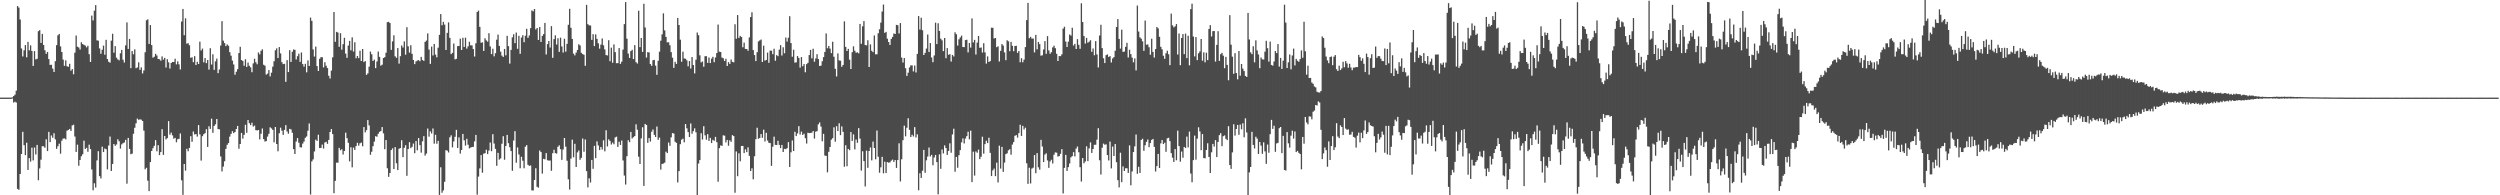 <svg xmlns="http://www.w3.org/2000/svg" width="1920" height="150"><path d="M0 74.983h1v1.000H0zM1 74.978h1v1.000H1zM2 74.981h1v1.000H2zM3 74.981h1v1.000H3zM4 74.983h1v1.000H4zM5 74.978h1v1.000H5zM6 74.980h1v1.000H6zM7 74.981h1v1.000H7zM8 74.979h1v1.000H8zM9 74.694h1v1.000H9zM10 73.804h1v5.014H10zM11 72.684h1v5.468H11zM12 69.632h1v9.132H12zM13 4.636h1v140.396H13zM14 5.828h1v139.955H14zM15 14.995h1v118.654H15zM16 37.212h1v81.085H16zM17 43.359h1v57.843H17zM18 38.676h1v72.819H18zM19 34.617h1v84.531H19zM20 44.052h1v65.583H20zM21 32.152h1v98.333H21zM22 38.640h1v82.813H22zM23 34.857h1v89.264H23zM24 39.127h1v74.299H24zM25 50.657h1v72.539H25zM26 39.220h1v74.093H26zM27 45.615h1v73.003H27zM28 45.138h1v66.178H28zM29 23.962h1v114.507H29zM30 23.136h1v106.210H30zM31 32.911h1v89.718H31zM32 26.015h1v86.242H32zM33 34.517h1v77.890H33zM34 38.588h1v74.856H34zM35 41.329h1v65.659H35zM36 39.885h1v76.112H36zM37 45.362h1v55.918H37zM38 49.832h1v59.321H38zM39 49.695h1v54.359H39zM40 52.697h1v53.121H40zM41 55.278h1v47.047H41zM42 46.983h1v60.056H42zM43 34.657h1v79.695H43zM44 27.121h1v85.206H44zM45 26.071h1v84.249H45zM46 35.620h1v82.410H46zM47 39.916h1v68.094H47zM48 45.766h1v60.692H48zM49 50.547h1v55.728H49zM50 46.350h1v60.733H50zM51 50.900h1v49.453H51zM52 51.313h1v48.485H52zM53 48.994h1v50.019H53zM54 54.259h1v46.281H54zM55 53.037h1v43.343H55zM56 57.054h1v38.732H56zM57 40.457h1v64.384H57zM58 27.300h1v89.402H58zM59 35.837h1v75.256H59zM60 36.478h1v90.792H60zM61 38.044h1v84.793H61zM62 32.441h1v87.579H62zM63 33.846h1v84.633H63zM64 34.477h1v73.560H64zM65 35.018h1v79.369H65zM66 36.406h1v77.087H66zM67 35.165h1v81.346H67zM68 41.600h1v69.516H68zM69 47.570h1v66.899H69zM70 11.973h1v118.163H70zM71 15.695h1v130.449H71zM72 8.195h1v132.528H72zM73 3.931h1v140.114H73zM74 30.964h1v92.248H74zM75 31.244h1v84.858H75zM76 37.152h1v98.119H76zM77 41.254h1v95.811H77zM78 38.205h1v74.431H78zM79 34.999h1v81.784H79zM80 42.015h1v72.050H80zM81 30.567h1v84.063H81zM82 45.367h1v84.730H82zM83 47.436h1v64.351H83zM84 48.112h1v56.720H84zM85 31.257h1v100.065H85zM86 25.901h1v100.066H86zM87 40.432h1v70.139H87zM88 35.451h1v76.508H88zM89 44.312h1v66.612H89zM90 45.615h1v61.344H90zM91 46.345h1v62.142H91zM92 40.946h1v73.195H92zM93 38.342h1v72.540H93zM94 45.842h1v64.145H94zM95 48.047h1v61.366H95zM96 34.849h1v72.581H96zM97 17.217h1v123.854H97zM98 37.585h1v68.326H98zM99 29.923h1v84.474H99zM100 52.303h1v66.148H100zM101 39.222h1v78.787H101zM102 41.677h1v61.087H102zM103 37.865h1v60.295H103zM104 52.370h1v42.327H104zM105 51.771h1v39.314H105zM106 47.852h1v44.153H106zM107 53.637h1v37.993H107zM108 51.768h1v40.141H108zM109 56.418h1v36.528H109zM110 54.099h1v46.191H110zM111 40.146h1v89.845H111zM112 15.553h1v113.330H112zM113 14.833h1v123.942H113zM114 33.757h1v113.014H114zM115 19.232h1v105.237H115zM116 34.614h1v81.354H116zM117 44.312h1v69.497H117zM118 43.574h1v68.395H118zM119 41.295h1v66.327H119zM120 42.650h1v73.577H120zM121 45.288h1v66.239H121zM122 45.541h1v73.578H122zM123 46.598h1v70.185H123zM124 43.298h1v55.942H124zM125 45.808h1v73.128H125zM126 44.440h1v60.009H126zM127 51.839h1v55.228H127zM128 45.484h1v60.590H128zM129 47.853h1v45.159H129zM130 52.642h1v50.798H130zM131 48.384h1v53.437H131zM132 47.564h1v56.400H132zM133 47.637h1v58.835H133zM134 45.112h1v60.748H134zM135 49.448h1v59.840H135zM136 47.099h1v59.833H136zM137 49.430h1v57.145H137zM138 53.360h1v49.164H138zM139 16.558h1v121.958H139zM140 6.882h1v142.794H140zM141 27.035h1v98.917H141zM142 14.089h1v116.989H142zM143 33.528h1v80.731H143zM144 33.192h1v82.988H144zM145 34.761h1v78.868H145zM146 44.414h1v60.204H146zM147 43.986h1v64.924H147zM148 47.775h1v53.248H148zM149 43.108h1v60.154H149zM150 49.944h1v52.992H150zM151 47.439h1v57.466H151zM152 49.141h1v46.898H152zM153 31.980h1v71.243H153zM154 38.741h1v84.578H154zM155 37.313h1v67.312H155zM156 47.846h1v55.206H156zM157 44.605h1v57.688H157zM158 48.484h1v50.782H158zM159 46.082h1v66.740H159zM160 53.469h1v43.515H160zM161 37.038h1v61.976H161zM162 49.553h1v41.601H162zM163 41.697h1v60.312H163zM164 53.664h1v43.051H164zM165 47.091h1v48.414H165zM166 45.020h1v46.356H166zM167 56.144h1v43.031H167zM168 53.372h1v45.931H168zM169 34.957h1v85.228H169zM170 16.295h1v115.387H170zM171 31.235h1v96.738H171zM172 33.051h1v90.794H172zM173 35.406h1v78.936H173zM174 34.084h1v77.116H174zM175 35.113h1v74.777H175zM176 40.097h1v64.789H176zM177 42.753h1v60.042H177zM178 46.537h1v54.224H178zM179 49.486h1v52.754H179zM180 57.394h1v43.972H180zM181 55.069h1v44.015H181zM182 53.146h1v43.590H182zM183 40.737h1v73.482H183zM184 35.949h1v74.625H184zM185 46.090h1v56.003H185zM186 46.833h1v59.666H186zM187 50.475h1v53.108H187zM188 45.509h1v50.336H188zM189 51.405h1v50.588H189zM190 48.017h1v44.193H190zM191 50.559h1v44.075H191zM192 51.750h1v44.327H192zM193 55.442h1v38.816H193zM194 48.681h1v48.522H194zM195 45.104h1v51.355H195zM196 47.827h1v52.099H196zM197 49.344h1v50.840H197zM198 40.296h1v59.544H198zM199 41.787h1v65.282H199zM200 39.010h1v63.682H200zM201 37.882h1v60.780H201zM202 49.721h1v57.076H202zM203 50.452h1v58.268H203zM204 57.315h1v51.070H204zM205 56.538h1v48.355H205zM206 53.802h1v48.961H206zM207 58.699h1v39.104H207zM208 55.790h1v42.834H208zM209 51.196h1v48.545H209zM210 47.058h1v62.248H210zM211 38.618h1v58.908H211zM212 37.134h1v73.460H212zM213 44.551h1v71.611H213zM214 36.143h1v66.193H214zM215 41.023h1v57.026H215zM216 47.746h1v52.628H216zM217 49.249h1v54.327H217zM218 49.021h1v50.750H218zM219 62.808h1v33.272H219zM220 46.187h1v54.759H220zM221 55.369h1v47.343H221zM222 38.520h1v60.442H222zM223 47.581h1v51.783H223zM224 39.800h1v62.140H224zM225 37.991h1v76.537H225zM226 38.277h1v80.009H226zM227 45.644h1v63.054H227zM228 43.143h1v62.886H228zM229 41.267h1v68.365H229zM230 47.515h1v65.564H230zM231 40.276h1v72.981H231zM232 49.228h1v61.045H232zM233 51.196h1v57.489H233zM234 48.982h1v56.871H234zM235 55.531h1v49.289H235zM236 46.395h1v53.989H236zM237 50.651h1v44.181H237zM238 13.508h1v135.914H238zM239 16.017h1v107.962H239zM240 37.945h1v84.494H240zM241 43.404h1v72.940H241zM242 35.781h1v71.469H242zM243 50.733h1v57.520H243zM244 54.487h1v48.988H244zM245 45.146h1v68.588H245zM246 43.915h1v69.686H246zM247 43.938h1v67.135H247zM248 51.743h1v62.319H248zM249 47.794h1v61.698H249zM250 50.481h1v58.436H250zM251 52.258h1v58.255H251zM252 58.145h1v49.348H252zM253 60.337h1v41.047H253zM254 54.232h1v44.910H254zM255 44.054h1v58.952H255zM256 9.234h1v139.152H256zM257 32.085h1v106.823H257zM258 24.483h1v100.445H258zM259 24.967h1v99.953H259zM260 35.963h1v77.591H260zM261 25.501h1v89.891H261zM262 38.153h1v76.458H262zM263 33.964h1v84.693H263zM264 29.056h1v86.915H264zM265 41.157h1v60.757H265zM266 44.371h1v61.718H266zM267 34.962h1v74.695H267zM268 31.376h1v92.595H268zM269 38.630h1v74.476H269zM270 28.648h1v99.858H270zM271 39.562h1v73.787H271zM272 32.485h1v82.684H272zM273 44.734h1v67.446H273zM274 43.012h1v66.646H274zM275 44.649h1v67.219H275zM276 38.967h1v71.098H276zM277 46.837h1v62.696H277zM278 37.654h1v74.664H278zM279 47.647h1v49.944H279zM280 46.894h1v54.806H280zM281 57.492h1v42.516H281zM282 56.357h1v35.876H282zM283 51.201h1v45.086H283zM284 39.554h1v79.331H284zM285 41.663h1v74.885H285zM286 46.784h1v65.519H286zM287 45.758h1v63.001H287zM288 52.344h1v52.248H288zM289 47.198h1v57.826H289zM290 39.564h1v63.212H290zM291 43.689h1v57.582H291zM292 50.433h1v50.214H292zM293 49.689h1v47.911H293zM294 44.546h1v57.912H294zM295 43.913h1v70.673H295zM296 40.428h1v67.129H296zM297 17.023h1v112.230H297zM298 16.742h1v119.105H298zM299 17.698h1v115.178H299zM300 38.316h1v76.915H300zM301 31.808h1v82.119H301zM302 27.078h1v102.767H302zM303 43.249h1v69.771H303zM304 44.397h1v80.987H304zM305 36.938h1v93.661H305zM306 48.841h1v65.365H306zM307 43.149h1v70.570H307zM308 34.899h1v72.846H308zM309 36.524h1v84.137H309zM310 31.800h1v81.727H310zM311 41.967h1v69.538H311zM312 20.887h1v114.131H312zM313 35.584h1v78.885H313zM314 40.417h1v68.796H314zM315 34.729h1v79.058H315zM316 41.352h1v71.401H316zM317 46.062h1v64.196H317zM318 49.238h1v68.401H318zM319 47.219h1v61.122H319zM320 46.477h1v68.986H320zM321 46.200h1v59.823H321zM322 47.076h1v64.364H322zM323 43.688h1v73.551H323zM324 46.053h1v62.492H324zM325 46.782h1v57.784H325zM326 32.145h1v87.380H326zM327 31.120h1v86.824H327zM328 25.664h1v73.068H328zM329 38.066h1v66.912H329zM330 49.044h1v51.794H330zM331 35.791h1v66.715H331zM332 42.615h1v56.071H332zM333 33.729h1v76.592H333zM334 41.948h1v61.589H334zM335 44.020h1v66.353H335zM336 36.601h1v71.571H336zM337 26.787h1v122.929H337zM338 10.810h1v117.638H338zM339 19.400h1v128.603H339zM340 16.796h1v129.410H340zM341 18.895h1v120.723H341zM342 38.358h1v76.985H342zM343 25.220h1v90.477H343zM344 17.185h1v99.888H344zM345 29.096h1v76.388H345zM346 41.552h1v62.360H346zM347 40.577h1v72.611H347zM348 33.423h1v75.237H348zM349 45.548h1v59.523H349zM350 45.146h1v54.602H350zM351 35.452h1v78.146H351zM352 35.258h1v70.249H352zM353 29.677h1v88.287H353zM354 38.368h1v76.810H354zM355 29.055h1v73.799H355zM356 36.038h1v71.717H356zM357 28.915h1v82.927H357zM358 37.328h1v69.286H358zM359 35.591h1v75.550H359zM360 32.074h1v81.921H360zM361 34.740h1v78.618H361zM362 34.881h1v77.996H362zM363 37.665h1v75.152H363zM364 43.411h1v65.205H364zM365 33.211h1v70.424H365zM366 9.170h1v140.348H366zM367 8.162h1v127.455H367zM368 20.619h1v108.702H368zM369 32.834h1v86.248H369zM370 32.519h1v100.136H370zM371 39.129h1v78.885H371zM372 29.398h1v88.282H372zM373 31.046h1v83.930H373zM374 32.014h1v86.334H374zM375 25.490h1v90.183H375zM376 35.628h1v73.821H376zM377 41.594h1v74.544H377zM378 37.429h1v65.614H378zM379 43.248h1v66.993H379zM380 40.841h1v73.503H380zM381 30.440h1v96.885H381zM382 26.579h1v90.843H382zM383 35.214h1v87.339H383zM384 39.674h1v82.011H384zM385 42.715h1v67.663H385zM386 43.731h1v60.848H386zM387 37.605h1v85.069H387zM388 42.478h1v69.595H388zM389 27.485h1v76.155H389zM390 35.448h1v74.526H390zM391 48.861h1v64.253H391zM392 38.339h1v77.672H392zM393 28.669h1v102.523H393zM394 26.310h1v81.632H394zM395 33.137h1v67.621H395zM396 24.966h1v100.017H396zM397 37.471h1v75.798H397zM398 27.495h1v91.130H398zM399 41.315h1v87.899H399zM400 28.818h1v91.590H400zM401 27.021h1v96.435H401zM402 32.432h1v96.801H402zM403 27.469h1v85.208H403zM404 22.097h1v89.375H404zM405 29.064h1v97.500H405zM406 27.258h1v100.114H406zM407 21.673h1v105.425H407zM408 8.011h1v138.236H408zM409 8.710h1v137.550H409zM410 6.912h1v131.315H410zM411 22.637h1v106.573H411zM412 21.525h1v121.952H412zM413 30.664h1v113.476H413zM414 20.795h1v94.817H414zM415 32.218h1v84.568H415zM416 27.608h1v105.722H416zM417 26.202h1v95.794H417zM418 17.592h1v104.776H418zM419 41.825h1v75.768H419zM420 33.908h1v89.198H420zM421 31.491h1v91.868H421zM422 36.502h1v86.771H422zM423 20.047h1v111.151H423zM424 44.389h1v73.253H424zM425 30.064h1v84.945H425zM426 27.141h1v90.466H426zM427 34.180h1v83.804H427zM428 29.366h1v83.366H428zM429 39.828h1v71.772H429zM430 28.933h1v85.645H430zM431 35.708h1v87.060H431zM432 40.360h1v74.453H432zM433 29.727h1v76.257H433zM434 39.696h1v72.929H434zM435 33.700h1v89.740H435zM436 19.066h1v118.648H436zM437 6.737h1v138.801H437zM438 21.347h1v100.437H438zM439 29.912h1v77.363H439zM440 41.141h1v79.639H440zM441 42.550h1v67.907H441zM442 40.398h1v87.872H442zM443 38.412h1v78.623H443zM444 34.014h1v81.518H444zM445 34.911h1v87.818H445zM446 40.538h1v80.725H446zM447 41.507h1v64.885H447zM448 42.106h1v74.407H448zM449 50.539h1v56.577H449zM450 3.728h1v127.710H450zM451 18.595h1v125.348H451zM452 19.529h1v117.432H452zM453 19.541h1v120.625H453zM454 30.628h1v92.205H454zM455 26.278h1v103.365H455zM456 35.377h1v76.671H456zM457 26.401h1v95.088H457zM458 29.868h1v78.729H458zM459 33.282h1v78.442H459zM460 37.389h1v77.882H460zM461 34.251h1v78.656H461zM462 29.519h1v85.320H462zM463 34.753h1v73.025H463zM464 37.958h1v78.276H464zM465 42.272h1v57.759H465zM466 42.581h1v69.892H466zM467 30.852h1v76.180H467zM468 46.994h1v61.249H468zM469 36.624h1v74.366H469zM470 48.252h1v61.250H470zM471 34.099h1v76.679H471zM472 40.027h1v65.503H472zM473 48.519h1v56.428H473zM474 48.488h1v64.374H474zM475 36.937h1v71.901H475zM476 49.036h1v62.272H476zM477 47.364h1v60.574H477zM478 38.090h1v85.124H478zM479 18.558h1v116.230H479zM480 1.568h1v140.163H480zM481 29.705h1v90.259H481zM482 41.141h1v66.511H482zM483 44.515h1v64.702H483zM484 39.251h1v62.094H484zM485 38.265h1v68.083H485zM486 45.376h1v60.013H486zM487 34.666h1v69.813H487zM488 47.694h1v47.800H488zM489 48.798h1v50.863H489zM490 8.219h1v112.109H490zM491 36.220h1v89.755H491zM492 29.135h1v77.174H492zM493 39.819h1v57.932H493zM494 2.888h1v139.930H494zM495 21.086h1v74.100H495zM496 44.194h1v51.815H496zM497 40.040h1v69.657H497zM498 40.282h1v65.734H498zM499 49.200h1v59.482H499zM500 50.550h1v50.638H500zM501 46.265h1v53.181H501zM502 45.996h1v57.602H502zM503 50.364h1v54.872H503zM504 57.454h1v39.739H504zM505 46.698h1v60.682H505zM506 39.682h1v65.995H506zM507 31.244h1v99.011H507zM508 26.349h1v99.557H508zM509 10.240h1v115.353H509zM510 23.368h1v101.553H510zM511 28.327h1v88.154H511zM512 32.488h1v85.059H512zM513 32.453h1v77.009H513zM514 34.783h1v77.170H514zM515 40.034h1v65.446H515zM516 44.309h1v57.898H516zM517 52.110h1v50.483H517zM518 47.452h1v61.406H518zM519 49.118h1v60.618H519zM520 13.783h1v126.337H520zM521 19.220h1v112.203H521zM522 30.453h1v80.291H522zM523 47.404h1v59.855H523zM524 39.675h1v66.804H524zM525 44.907h1v64.384H525zM526 45.093h1v50.167H526zM527 46.310h1v52.267H527zM528 50.932h1v50.493H528zM529 46.869h1v58.323H529zM530 52.655h1v42.183H530zM531 43.810h1v58.914H531zM532 49.957h1v50.758H532zM533 56.384h1v42.159H533zM534 45.858h1v55.772H534zM535 24.967h1v125.033H535zM536 27.033h1v98.552H536zM537 42.496h1v80.429H537zM538 47.915h1v54.431H538zM539 47.197h1v59.954H539zM540 51.246h1v45.684H540zM541 43.178h1v60.752H541zM542 43.157h1v64.120H542zM543 48.305h1v54.717H543zM544 44.189h1v64.045H544zM545 48.421h1v57.465H545zM546 45.009h1v64.871H546zM547 43.630h1v63.750H547zM548 47.767h1v60.415H548zM549 44.132h1v60.960H549zM550 40.742h1v68.483H550zM551 18.822h1v120.734H551zM552 39.705h1v74.091H552zM553 39.938h1v71.713H553zM554 44.208h1v67.842H554zM555 44.802h1v59.115H555zM556 46.873h1v57.339H556zM557 45.158h1v64.212H557zM558 50.696h1v56.797H558zM559 47.739h1v64.180H559zM560 49.102h1v58.693H560zM561 45.727h1v63.161H561zM562 47.511h1v56.294H562zM563 47.871h1v56.650H563zM564 18.612h1v129.398H564zM565 29.767h1v86.582H565zM566 11.581h1v123.729H566zM567 29.152h1v88.611H567zM568 27.566h1v96.270H568zM569 28.433h1v83.707H569zM570 36.290h1v75.788H570zM571 32.719h1v84.837H571zM572 37.603h1v77.062H572zM573 37.619h1v79.222H573zM574 38.952h1v74.191H574zM575 28.711h1v91.016H575zM576 13.099h1v118.224H576zM577 9.407h1v119.886H577zM578 38.470h1v99.238H578zM579 42.284h1v77.707H579zM580 46.922h1v59.991H580zM581 40.101h1v58.006H581zM582 31.808h1v74.792H582zM583 31.029h1v74.909H583zM584 30.335h1v72.626H584zM585 47.630h1v58.217H585zM586 35.054h1v64.509H586zM587 46.527h1v62.128H587zM588 46.033h1v55.979H588zM589 40.423h1v67.511H589zM590 48.210h1v61.476H590zM591 38.860h1v71.055H591zM592 38.908h1v88.472H592zM593 41.628h1v71.065H593zM594 37.413h1v67.541H594zM595 46.665h1v64.600H595zM596 42.330h1v69.084H596zM597 43.156h1v65.000H597zM598 38.099h1v73.175H598zM599 34.661h1v79.048H599zM600 42.668h1v68.619H600zM601 36.307h1v80.421H601zM602 40.889h1v73.445H602zM603 28.827h1v85.781H603zM604 31.958h1v81.813H604zM605 29.002h1v80.160H605zM606 12.431h1v115.800H606zM607 33.095h1v83.883H607zM608 43.563h1v64.331H608zM609 38.218h1v77.797H609zM610 48.099h1v53.133H610zM611 47.894h1v56.606H611zM612 43.049h1v59.391H612zM613 44.489h1v52.400H613zM614 51.901h1v51.441H614zM615 43.809h1v57.271H615zM616 50.842h1v52.812H616zM617 49.188h1v53.542H617zM618 55.500h1v50.623H618zM619 49.239h1v61.008H619zM620 48.212h1v53.715H620zM621 42.287h1v59.944H621zM622 38.315h1v63.788H622zM623 44.795h1v57.133H623zM624 37.426h1v63.199H624zM625 47.433h1v59.020H625zM626 44.923h1v56.176H626zM627 41.645h1v59.112H627zM628 45.379h1v50.126H628zM629 50.705h1v43.329H629zM630 50.368h1v46.807H630zM631 47.028h1v61.456H631zM632 43.883h1v58.917H632zM633 39.896h1v79.529H633zM634 25.653h1v94.126H634zM635 37.063h1v95.287H635zM636 35.262h1v81.308H636zM637 37.301h1v75.596H637zM638 40.823h1v66.418H638zM639 32.045h1v74.082H639zM640 43.595h1v54.195H640zM641 52.841h1v55.955H641zM642 58.727h1v38.218H642zM643 41.006h1v59.630H643zM644 46.409h1v48.278H644zM645 46.591h1v57.203H645zM646 51.283h1v45.771H646zM647 49.852h1v51.411H647zM648 16.361h1v111.709H648zM649 36.010h1v75.535H649zM650 39.192h1v88.511H650zM651 37.509h1v76.850H651zM652 45.847h1v69.511H652zM653 52.971h1v48.440H653zM654 40.097h1v68.122H654zM655 35.602h1v67.624H655zM656 38.973h1v75.762H656zM657 40.492h1v66.682H657zM658 40.206h1v69.460H658zM659 40.977h1v57.443H659zM660 18.373h1v88.097H660zM661 33.620h1v97.412H661zM662 20.238h1v95.929H662zM663 16.159h1v107.516H663zM664 34.568h1v108.658H664zM665 34.850h1v80.818H665zM666 30.914h1v97.953H666zM667 51.474h1v64.488H667zM668 34.078h1v79.161H668zM669 39.014h1v84.189H669zM670 40.025h1v68.715H670zM671 27.214h1v86.472H671zM672 41.737h1v80.636H672zM673 41.691h1v58.565H673zM674 25.532h1v94.854H674zM675 22.497h1v110.147H675zM676 17.380h1v111.124H676zM677 8.832h1v111.652H677zM678 3.500h1v129.600H678zM679 25.246h1v98.914H679zM680 24.498h1v108.402H680zM681 29.692h1v94.799H681zM682 32.257h1v92.667H682zM683 34.512h1v90.234H683zM684 29.909h1v93.495H684zM685 28.358h1v94.216H685zM686 25.680h1v98.660H686zM687 26.117h1v96.739H687zM688 19.075h1v109.905H688zM689 19.371h1v103.538H689zM690 25.707h1v84.387H690zM691 17.702h1v121.671H691zM692 44.164h1v78.150H692zM693 48.039h1v59.621H693zM694 44.596h1v51.934H694zM695 52.352h1v52.354H695zM696 58.320h1v39.765H696zM697 55.821h1v34.984H697zM698 51.799h1v47.939H698zM699 50.219h1v54.988H699zM700 50.234h1v53.250H700zM701 54.854h1v49.945H701zM702 50.339h1v47.275H702zM703 55.669h1v49.892H703zM704 41.387h1v61.759H704zM705 12.343h1v133.793H705zM706 22.732h1v110.329H706zM707 13.618h1v123.029H707zM708 23.243h1v107.902H708zM709 42.258h1v72.904H709zM710 40.580h1v92.145H710zM711 37.307h1v85.808H711zM712 26.524h1v93.707H712zM713 39.887h1v73.444H713zM714 33.094h1v87.085H714zM715 44.114h1v74.801H715zM716 47.765h1v79.156H716zM717 42.574h1v78.368H717zM718 17.422h1v101.570H718zM719 33.832h1v90.701H719zM720 17.864h1v131.370H720zM721 23.741h1v94.787H721zM722 29.713h1v99.944H722zM723 30.996h1v83.800H723zM724 39.293h1v78.591H724zM725 29.195h1v82.455H725zM726 44.693h1v68.982H726zM727 36.919h1v82.062H727zM728 42.074h1v73.835H728zM729 41.573h1v68.513H729zM730 47.255h1v70.025H730zM731 42.172h1v61.076H731zM732 43.381h1v55.468H732zM733 24.849h1v107.030H733zM734 26.292h1v94.235H734zM735 34.958h1v93.856H735zM736 30.220h1v88.973H736zM737 28.726h1v86.565H737zM738 27.330h1v82.019H738zM739 36.119h1v70.184H739zM740 36.220h1v73.973H740zM741 30.751h1v75.651H741zM742 30.519h1v74.027H742zM743 40.256h1v60.917H743zM744 32.953h1v74.065H744zM745 36.534h1v63.829H745zM746 14.153h1v125.701H746zM747 32.555h1v83.912H747zM748 30.624h1v104.241H748zM749 41.857h1v74.456H749zM750 32.697h1v84.621H750zM751 27.611h1v87.269H751zM752 36.696h1v85.510H752zM753 36.436h1v83.935H753zM754 40.364h1v64.651H754zM755 33.198h1v84.833H755zM756 40.258h1v70.434H756zM757 48.851h1v59.253H757zM758 43.322h1v66.545H758zM759 47.640h1v58.122H759zM760 46.905h1v70.513H760zM761 21.260h1v113.977H761zM762 21.344h1v109.500H762zM763 29.518h1v99.950H763zM764 29.177h1v106.113H764zM765 36.231h1v88.690H765zM766 35.590h1v104.560H766zM767 47.196h1v64.679H767zM768 39.045h1v90.454H768zM769 33.867h1v78.913H769zM770 34.998h1v97.015H770zM771 40.252h1v84.640H771zM772 46.255h1v72.143H772zM773 30.928h1v86.766H773zM774 31.755h1v83.678H774zM775 39.331h1v75.265H775zM776 32.176h1v86.652H776zM777 35.163h1v75.895H777zM778 39.314h1v69.820H778zM779 35.341h1v68.952H779zM780 35.194h1v68.562H780zM781 40.595h1v65.064H781zM782 39.143h1v63.125H782zM783 47.805h1v48.007H783zM784 44.721h1v59.655H784zM785 47.805h1v48.881H785zM786 45.766h1v53.664H786zM787 36.156h1v61.890H787zM788 15.457h1v109.923H788zM789 2.208h1v138.979H789zM790 29.367h1v99.438H790zM791 28.330h1v112.580H791zM792 29.622h1v99.845H792zM793 29.597h1v99.196H793zM794 40.217h1v78.870H794zM795 26.765h1v106.270H795zM796 37.911h1v79.672H796zM797 32.206h1v96.296H797zM798 33.888h1v96.415H798zM799 42.769h1v64.641H799zM800 42.466h1v70.084H800zM801 37.982h1v86.485H801zM802 31.606h1v87.153H802zM803 41.340h1v76.416H803zM804 27.764h1v95.415H804zM805 38.688h1v90.223H805zM806 41.288h1v82.741H806zM807 40.082h1v82.594H807zM808 36.418h1v89.115H808zM809 35.096h1v83.722H809zM810 36.995h1v80.054H810zM811 41.329h1v75.937H811zM812 46.840h1v73.437H812zM813 43.056h1v76.802H813zM814 43.128h1v75.001H814zM815 41.729h1v72.810H815zM816 21.958h1v126.606H816zM817 20.518h1v108.401H817zM818 31.890h1v87.065H818zM819 36.111h1v95.188H819zM820 31.999h1v96.365H820zM821 26.526h1v99.038H821zM822 27.351h1v93.466H822zM823 21.309h1v98.616H823zM824 34.963h1v81.923H824zM825 33.667h1v86.502H825zM826 37.611h1v76.519H826zM827 30.060h1v82.464H827zM828 34.408h1v82.539H828zM829 37.484h1v90.928H829zM830 2.528h1v136.891H830zM831 16.881h1v104.504H831zM832 27.701h1v97.745H832zM833 33.500h1v90.502H833zM834 29.071h1v83.298H834zM835 32.770h1v90.987H835zM836 31.988h1v82.002H836zM837 30.856h1v78.500H837zM838 39.765h1v77.669H838zM839 37.207h1v77.226H839zM840 42.462h1v68.737H840zM841 31.557h1v79.580H841zM842 41.822h1v65.432H842zM843 51.807h1v46.631H843zM844 27.311h1v95.771H844zM845 18.987h1v115.055H845zM846 36.949h1v76.521H846zM847 44.730h1v65.571H847zM848 48.455h1v62.714H848zM849 42.364h1v68.472H849zM850 41.767h1v77.305H850zM851 43.722h1v79.493H851zM852 43.096h1v65.634H852zM853 47.955h1v81.376H853zM854 44.915h1v67.672H854zM855 43.897h1v75.929H855zM856 38.974h1v71.649H856zM857 20.730h1v103.861H857zM858 14.643h1v123.770H858zM859 29.915h1v113.995H859zM860 37.338h1v79.972H860zM861 22.764h1v117.145H861zM862 39.853h1v87.929H862zM863 39.571h1v91.774H863zM864 35.950h1v93.301H864zM865 32.853h1v96.377H865zM866 44.111h1v88.691H866zM867 38.176h1v73.483H867zM868 41.552h1v100.784H868zM869 44.233h1v87.428H869zM870 47.869h1v68.933H870zM871 44.837h1v67.620H871zM872 54.051h1v49.297H872zM873 4.234h1v129.236H873zM874 24.198h1v103.886H874zM875 28.683h1v104.155H875zM876 29.764h1v77.725H876zM877 31.734h1v74.811H877zM878 39.048h1v76.780H878zM879 15.782h1v95.776H879zM880 34.375h1v74.589H880zM881 34.074h1v73.065H881zM882 36.310h1v76.763H882zM883 42.014h1v67.859H883zM884 29.761h1v77.721H884zM885 39.824h1v66.881H885zM886 44.161h1v68.641H886zM887 37.678h1v94.068H887zM888 20.722h1v106.858H888zM889 21.834h1v96.376H889zM890 28.255h1v100.767H890zM891 35.919h1v74.215H891zM892 37.874h1v69.622H892zM893 42.790h1v67.832H893zM894 45.146h1v64.402H894zM895 40.919h1v75.663H895zM896 38.942h1v67.304H896zM897 41.693h1v64.158H897zM898 50.027h1v58.361H898zM899 10.467h1v107.139H899zM900 19.442h1v101.639H900zM901 20.966h1v103.388H901zM902 20.244h1v94.243H902zM903 18.497h1v104.577H903zM904 41.883h1v58.456H904zM905 25.717h1v86.448H905zM906 50.082h1v74.081H906zM907 29.125h1v87.241H907zM908 26.164h1v94.968H908zM909 41.574h1v71.254H909zM910 25.792h1v87.900H910zM911 44.661h1v60.247H911zM912 27.464h1v85.736H912zM913 50.182h1v50.869H913zM914 7.023h1v126.271H914zM915 2.841h1v137.144H915zM916 28.079h1v94.900H916zM917 43.294h1v60.845H917zM918 28.450h1v94.172H918zM919 46.169h1v60.326H919zM920 40.976h1v56.819H920zM921 39.450h1v61.474H921zM922 29.972h1v85.362H922zM923 46.589h1v56.366H923zM924 40.177h1v81.207H924zM925 47.867h1v73.710H925zM926 40.444h1v74.762H926zM927 46.205h1v63.805H927zM928 22.244h1v98.342H928zM929 19.228h1v113.642H929zM930 28.002h1v88.990H930zM931 23.938h1v86.610H931zM932 23.818h1v88.753H932zM933 47.310h1v60.314H933zM934 34.463h1v86.176H934zM935 23.943h1v85.080H935zM936 46.763h1v57.013H936zM937 41.604h1v60.707H937zM938 40.609h1v71.666H938zM939 42.736h1v61.852H939zM940 52.359h1v51.646H940zM941 43.696h1v62.913H941zM942 49.816h1v57.784H942zM943 61.662h1v35.265H943zM944 11.617h1v115.152H944zM945 34.312h1v95.390H945zM946 43.497h1v73.555H946zM947 56.671h1v38.777H947zM948 40.842h1v63.281H948zM949 56.058h1v43.027H949zM950 60.904h1v35.040H950zM951 39.174h1v64.365H951zM952 58.094h1v37.528H952zM953 49.159h1v50.177H953zM954 52.705h1v41.947H954zM955 54.586h1v50.849H955zM956 58.331h1v32.537H956zM957 59.061h1v42.664H957zM958 9.918h1v140.080H958zM959 30.284h1v102.129H959zM960 40.202h1v88.069H960zM961 41.596h1v59.687H961zM962 35.529h1v75.774H962zM963 47.858h1v66.188H963zM964 30.990h1v74.001H964zM965 38.717h1v67.706H965zM966 41.814h1v76.466H966zM967 52.390h1v56.625H967zM968 44.182h1v67.630H968zM969 45.559h1v72.538H969zM970 45.746h1v63.540H970zM971 39.678h1v76.621H971zM972 31.323h1v94.541H972zM973 37.025h1v73.961H973zM974 47.305h1v70.014H974zM975 31.928h1v71.160H975zM976 49.891h1v42.176H976zM977 50.413h1v48.573H977zM978 47.188h1v49.377H978zM979 39.195h1v77.387H979zM980 40.830h1v69.367H980zM981 33.858h1v75.801H981zM982 51.125h1v47.319H982zM983 44.475h1v53.059H983zM984 52.931h1v64.690H984zM985 46.606h1v57.733H985zM986 3.562h1v127.020H986zM987 17.373h1v113.603H987zM988 52.230h1v49.176H988zM989 47.882h1v62.181H989zM990 41.850h1v71.523H990zM991 53.269h1v50.900H991zM992 42.607h1v57.764H992zM993 37.351h1v69.120H993zM994 50.234h1v50.718H994zM995 45.223h1v71.574H995zM996 46.681h1v69.166H996zM997 47.471h1v69.881H997zM998 45.349h1v72.922H998zM999 38.697h1v91.348H999zM1000 44.353h1v60.828H1000zM1001 16.712h1v93.631H1001zM1002 39.374h1v50.456H1002zM1003 57.271h1v36.760H1003zM1004 50.421h1v45.066H1004zM1005 59.929h1v29.469H1005zM1006 59.869h1v29.664H1006zM1007 63.369h1v28.270H1007zM1008 64.355h1v21.445H1008zM1009 66.416h1v18.493H1009zM1010 67.109h1v13.515H1010zM1011 70.431h1v10.620H1011zM1012 70.966h1v6.895H1012zM1013 71.065h1v7.645H1013zM1014 69.885h1v29.819H1014zM1015 27.994h1v94.235H1015zM1016 29.177h1v88.646H1016zM1017 36.652h1v76.626H1017zM1018 43.423h1v71.943H1018zM1019 46.361h1v81.709H1019zM1020 48.550h1v60.028H1020zM1021 43.843h1v79.057H1021zM1022 43.362h1v68.809H1022zM1023 50.068h1v54.519H1023zM1024 43.542h1v71.710H1024zM1025 42.281h1v70.823H1025zM1026 53.171h1v41.454H1026zM1027 54.543h1v50.317H1027zM1028 50.441h1v55.662H1028zM1029 53.808h1v42.448H1029zM1030 52.510h1v45.041H1030zM1031 47.448h1v56.299H1031zM1032 51.653h1v39.041H1032zM1033 46.914h1v51.836H1033zM1034 48.677h1v51.084H1034zM1035 52.011h1v47.315H1035zM1036 48.981h1v54.512H1036zM1037 51.823h1v51.518H1037zM1038 53.922h1v47.313H1038zM1039 51.961h1v53.154H1039zM1040 51.860h1v53.854H1040zM1041 51.456h1v61.927H1041zM1042 51.541h1v52.634H1042zM1043 42.149h1v59.693H1043zM1044 43.920h1v65.419H1044zM1045 46.677h1v55.275H1045zM1046 44.854h1v61.216H1046zM1047 48.983h1v51.165H1047zM1048 55.349h1v37.163H1048zM1049 41.172h1v61.654H1049zM1050 43.838h1v57.565H1050zM1051 57.359h1v36.668H1051zM1052 44.697h1v51.508H1052zM1053 41.605h1v55.183H1053zM1054 52.233h1v44.987H1054zM1055 51.908h1v52.766H1055zM1056 35.730h1v81.246H1056zM1057 44.404h1v65.336H1057zM1058 43.083h1v59.721H1058zM1059 43.143h1v63.998H1059zM1060 45.080h1v60.458H1060zM1061 46.780h1v54.238H1061zM1062 46.988h1v56.465H1062zM1063 37.204h1v80.092H1063zM1064 49.984h1v46.668H1064zM1065 37.557h1v81.018H1065zM1066 48.628h1v48.033H1066zM1067 32.637h1v86.491H1067zM1068 56.194h1v56.549H1068zM1069 42.457h1v61.515H1069zM1070 58.356h1v38.443H1070zM1071 52.560h1v39.358H1071zM1072 54.241h1v38.970H1072zM1073 56.719h1v33.044H1073zM1074 47.753h1v53.713H1074zM1075 50.984h1v53.051H1075zM1076 44.783h1v62.520H1076zM1077 55.215h1v46.854H1077zM1078 52.143h1v50.088H1078zM1079 55.552h1v41.478H1079zM1080 58.670h1v37.576H1080zM1081 57.887h1v34.061H1081zM1082 67.219h1v25.114H1082zM1083 40.305h1v57.106H1083zM1084 32.447h1v101.704H1084zM1085 23.017h1v103.173H1085zM1086 47.791h1v59.763H1086zM1087 39.308h1v79.270H1087zM1088 36.385h1v65.499H1088zM1089 44.376h1v62.031H1089zM1090 42.164h1v64.187H1090zM1091 42.957h1v61.178H1091zM1092 48.263h1v61.950H1092zM1093 40.764h1v61.212H1093zM1094 46.915h1v54.233H1094zM1095 48.948h1v47.376H1095zM1096 43.076h1v67.286H1096zM1097 49.582h1v51.750H1097zM1098 47.308h1v48.804H1098zM1099 45.037h1v67.017H1099zM1100 50.024h1v42.735H1100zM1101 54.009h1v51.402H1101zM1102 41.874h1v74.389H1102zM1103 41.865h1v63.594H1103zM1104 41.838h1v61.016H1104zM1105 56.458h1v45.669H1105zM1106 48.624h1v58.578H1106zM1107 49.702h1v58.902H1107zM1108 48.068h1v48.005H1108zM1109 51.809h1v53.345H1109zM1110 48.031h1v59.784H1110zM1111 9.841h1v110.733H1111zM1112 2.425h1v141.070H1112zM1113 6.199h1v143.667H1113zM1114 5.654h1v128.781H1114zM1115 29.311h1v101.133H1115zM1116 16.672h1v115.800H1116zM1117 27.509h1v96.782H1117zM1118 51.077h1v50.009H1118zM1119 17.611h1v98.275H1119zM1120 52.126h1v58.859H1120zM1121 50.537h1v58.777H1121zM1122 48.840h1v51.086H1122zM1123 31.887h1v88.278H1123zM1124 37.871h1v61.369H1124zM1125 32.793h1v76.968H1125zM1126 38.460h1v75.367H1126zM1127 21.353h1v112.822H1127zM1128 29.472h1v88.406H1128zM1129 27.271h1v110.137H1129zM1130 17.965h1v104.785H1130zM1131 23.134h1v104.008H1131zM1132 19.722h1v107.422H1132zM1133 26.789h1v97.607H1133zM1134 25.834h1v97.241H1134zM1135 35.172h1v84.729H1135zM1136 36.260h1v80.151H1136zM1137 35.268h1v84.831H1137zM1138 38.709h1v82.114H1138zM1139 38.727h1v77.042H1139zM1140 31.645h1v97.954H1140zM1141 13.017h1v122.260H1141zM1142 20.522h1v108.752H1142zM1143 18.317h1v113.622H1143zM1144 20.218h1v99.774H1144zM1145 19.186h1v107.155H1145zM1146 12.412h1v109.536H1146zM1147 15.372h1v102.132H1147zM1148 9.125h1v105.383H1148zM1149 21.948h1v90.265H1149zM1150 21.210h1v84.870H1150zM1151 41.238h1v69.333H1151zM1152 38.996h1v76.987H1152zM1153 41.839h1v78.782H1153zM1154 36.611h1v98.114H1154zM1155 34.841h1v100.657H1155zM1156 39.113h1v86.289H1156zM1157 36.637h1v108.675H1157zM1158 33.007h1v105.111H1158zM1159 32.444h1v97.422H1159zM1160 48.300h1v58.735H1160zM1161 52.925h1v47.985H1161zM1162 52.669h1v54.232H1162zM1163 50.434h1v52.755H1163zM1164 53.018h1v53.650H1164zM1165 52.089h1v49.160H1165zM1166 47.476h1v58.324H1166zM1167 39.203h1v76.305H1167zM1168 40.756h1v71.155H1168zM1169 40.690h1v69.326H1169zM1170 30.439h1v112.490H1170zM1171 36.709h1v71.651H1171zM1172 47.622h1v55.364H1172zM1173 48.930h1v67.155H1173zM1174 53.099h1v61.870H1174zM1175 39.816h1v66.413H1175zM1176 58.109h1v53.337H1176zM1177 42.471h1v60.606H1177zM1178 44.609h1v56.450H1178zM1179 52.387h1v54.858H1179zM1180 34.779h1v61.513H1180zM1181 47.191h1v63.270H1181zM1182 41.602h1v58.694H1182zM1183 20.235h1v103.517H1183zM1184 27.593h1v104.932H1184zM1185 36.824h1v83.543H1185zM1186 24.917h1v115.370H1186zM1187 26.984h1v100.328H1187zM1188 25.287h1v103.429H1188zM1189 30.593h1v90.033H1189zM1190 39.497h1v84.225H1190zM1191 41.225h1v69.802H1191zM1192 45.754h1v57.232H1192zM1193 51.258h1v44.954H1193zM1194 52.380h1v50.808H1194zM1195 45.793h1v53.848H1195zM1196 35.815h1v78.812H1196zM1197 33.665h1v83.303H1197zM1198 14.613h1v111.950H1198zM1199 31.402h1v84.577H1199zM1200 36.760h1v71.078H1200zM1201 37.909h1v76.505H1201zM1202 44.500h1v60.284H1202zM1203 35.474h1v58.513H1203zM1204 42.840h1v63.688H1204zM1205 50.478h1v47.611H1205zM1206 44.909h1v59.807H1206zM1207 44.255h1v54.648H1207zM1208 44.527h1v65.168H1208zM1209 45.141h1v61.535H1209zM1210 47.297h1v65.842H1210zM1211 1.690h1v147.043H1211zM1212 34.607h1v108.886H1212zM1213 40.689h1v83.045H1213zM1214 30.244h1v76.359H1214zM1215 19.968h1v90.202H1215zM1216 20.566h1v95.844H1216zM1217 22.339h1v95.789H1217zM1218 25.994h1v94.163H1218zM1219 29.610h1v92.319H1219zM1220 38.631h1v84.843H1220zM1221 31.445h1v89.247H1221zM1222 30.274h1v70.317H1222zM1223 28.602h1v85.581H1223zM1224 23.659h1v94.130H1224zM1225 25.510h1v101.409H1225zM1226 15.728h1v120.443H1226zM1227 44.925h1v74.413H1227zM1228 48.597h1v52.228H1228zM1229 60.033h1v31.267H1229zM1230 63.200h1v30.536H1230zM1231 64.631h1v22.965H1231zM1232 61.918h1v28.699H1232zM1233 55.744h1v32.779H1233zM1234 60.770h1v27.647H1234zM1235 49.341h1v39.138H1235zM1236 57.798h1v31.910H1236zM1237 56.568h1v32.504H1237zM1238 38.753h1v72.771H1238zM1239 35.523h1v70.683H1239zM1240 22.188h1v103.954H1240zM1241 16.246h1v124.395H1241zM1242 13.409h1v127.913H1242zM1243 15.053h1v125.654H1243zM1244 20.857h1v116.473H1244zM1245 16.503h1v112.384H1245zM1246 17.185h1v108.586H1246zM1247 20.377h1v100.742H1247zM1248 27.721h1v84.861H1248zM1249 32.478h1v82.222H1249zM1250 34.416h1v84.834H1250zM1251 26.849h1v98.227H1251zM1252 29.942h1v101.732H1252zM1253 24.003h1v110.869H1253zM1254 13.894h1v125.408H1254zM1255 38.481h1v82.383H1255zM1256 48.383h1v58.790H1256zM1257 51.110h1v46.550H1257zM1258 40.589h1v58.916H1258zM1259 49.859h1v46.106H1259zM1260 43.617h1v48.555H1260zM1261 52.947h1v39.682H1261zM1262 48.071h1v47.049H1262zM1263 54.879h1v35.607H1263zM1264 46.297h1v51.009H1264zM1265 42.193h1v70.167H1265zM1266 0.553h1v112.126H1266zM1267 30.439h1v119.560H1267zM1268 29.587h1v94.376H1268zM1269 23.815h1v86.456H1269zM1270 41.466h1v69.586H1270zM1271 34.495h1v85.123H1271zM1272 46.170h1v62.867H1272zM1273 37.108h1v64.847H1273zM1274 45.380h1v62.591H1274zM1275 37.855h1v62.544H1275zM1276 42.997h1v70.397H1276zM1277 30.739h1v77.645H1277zM1278 38.625h1v72.751H1278zM1279 32.903h1v77.989H1279zM1280 36.375h1v72.470H1280zM1281 22.994h1v82.213H1281zM1282 18.040h1v128.858H1282zM1283 39.163h1v88.205H1283zM1284 3.757h1v134.769H1284zM1285 14.225h1v121.173H1285zM1286 15.188h1v101.775H1286zM1287 33.427h1v97.326H1287zM1288 36.303h1v85.874H1288zM1289 33.864h1v80.420H1289zM1290 23.073h1v101.003H1290zM1291 40.798h1v78.022H1291zM1292 19.212h1v109.097H1292zM1293 28.139h1v81.598H1293zM1294 40.587h1v74.277H1294zM1295 37.836h1v67.460H1295zM1296 33.535h1v86.964H1296zM1297 31.394h1v86.231H1297zM1298 25.283h1v109.698H1298zM1299 28.118h1v90.618H1299zM1300 23.333h1v90.851H1300zM1301 30.006h1v81.943H1301zM1302 40.046h1v78.385H1302zM1303 35.212h1v87.603H1303zM1304 27.964h1v79.780H1304zM1305 48.765h1v57.058H1305zM1306 35.755h1v76.007H1306zM1307 48.222h1v52.951H1307zM1308 48.681h1v64.217H1308zM1309 47.485h1v61.837H1309zM1310 36.201h1v72.561H1310zM1311 1.507h1v139.259H1311zM1312 1.667h1v146.310H1312zM1313 10.565h1v119.206H1313zM1314 17.790h1v106.756H1314zM1315 27.771h1v86.704H1315zM1316 31.080h1v82.142H1316zM1317 36.553h1v70.473H1317zM1318 31.608h1v93.889H1318zM1319 35.996h1v93.963H1319zM1320 29.701h1v92.762H1320zM1321 30.242h1v104.469H1321zM1322 37.908h1v93.665H1322zM1323 24.322h1v105.025H1323zM1324 15.646h1v118.383H1324zM1325 34.210h1v79.863H1325zM1326 32.289h1v87.572H1326zM1327 36.154h1v100.405H1327zM1328 14.250h1v133.543H1328zM1329 26.332h1v99.479H1329zM1330 29.467h1v111.238H1330zM1331 18.865h1v120.885H1331zM1332 32.661h1v83.566H1332zM1333 30.728h1v94.283H1333zM1334 31.568h1v86.859H1334zM1335 32.325h1v78.733H1335zM1336 21.352h1v87.437H1336zM1337 38.665h1v101.625H1337zM1338 8.471h1v111.765H1338zM1339 24.297h1v108.473H1339zM1340 21.199h1v113.590H1340zM1341 37.376h1v64.861H1341zM1342 28.376h1v93.420H1342zM1343 42.945h1v63.770H1343zM1344 52.062h1v55.816H1344zM1345 41.934h1v70.182H1345zM1346 42.340h1v55.053H1346zM1347 33.471h1v77.938H1347zM1348 45.963h1v52.130H1348zM1349 38.963h1v71.973H1349zM1350 41.079h1v67.158H1350zM1351 34.978h1v78.650H1351zM1352 19.084h1v94.573H1352zM1353 27.511h1v99.087H1353zM1354 16.067h1v111.146H1354zM1355 18.611h1v93.481H1355zM1356 21.057h1v100.814H1356zM1357 31.930h1v78.509H1357zM1358 24.818h1v85.513H1358zM1359 34.883h1v83.497H1359zM1360 37.554h1v69.297H1360zM1361 33.146h1v85.178H1361zM1362 38.620h1v70.509H1362zM1363 34.402h1v80.842H1363zM1364 40.354h1v74.699H1364zM1365 10.854h1v116.583H1365zM1366 6.733h1v139.859H1366zM1367 14.012h1v128.946H1367zM1368 13.494h1v125.888H1368zM1369 20.502h1v114.512H1369zM1370 27.808h1v105.936H1370zM1371 24.024h1v96.530H1371zM1372 33.637h1v91.068H1372zM1373 41.631h1v78.694H1373zM1374 42.433h1v85.636H1374zM1375 29.176h1v85.225H1375zM1376 24.574h1v85.034H1376zM1377 31.706h1v78.236H1377zM1378 22.055h1v92.504H1378zM1379 33.921h1v79.336H1379zM1380 27.652h1v80.654H1380zM1381 38.179h1v65.515H1381zM1382 55.961h1v33.892H1382zM1383 54.941h1v34.994H1383zM1384 64.684h1v22.424H1384zM1385 62.311h1v18.907H1385zM1386 66.423h1v21.177H1386zM1387 67.783h1v11.288H1387zM1388 69.921h1v11.788H1388zM1389 71.690h1v7.719H1389zM1390 69.598h1v9.694H1390zM1391 69.719h1v11.128H1391zM1392 69.543h1v11.437H1392zM1393 66.751h1v17.422H1393zM1394 66.689h1v16.102H1394zM1395 64.003h1v23.639H1395zM1396 62.577h1v23.749H1396zM1397 59.721h1v34.768H1397zM1398 57.486h1v33.092H1398zM1399 58.991h1v34.071H1399zM1400 57.777h1v36.347H1400zM1401 54.298h1v40.746H1401zM1402 55.576h1v38.296H1402zM1403 52.073h1v44.527H1403zM1404 52.191h1v44.277H1404zM1405 50.810h1v48.042H1405zM1406 49.485h1v52.491H1406zM1407 47.000h1v53.736H1407zM1408 45.915h1v56.092H1408zM1409 45.752h1v57.208H1409zM1410 47.901h1v55.695H1410zM1411 44.186h1v64.474H1411zM1412 45.395h1v59.002H1412zM1413 45.892h1v63.951H1413zM1414 42.194h1v66.836H1414zM1415 39.364h1v71.651H1415zM1416 39.989h1v74.155H1416zM1417 40.317h1v67.291H1417zM1418 42.870h1v68.835H1418zM1419 34.415h1v76.500H1419zM1420 38.982h1v72.086H1420zM1421 36.848h1v73.063H1421zM1422 38.133h1v70.178H1422zM1423 42.759h1v67.098H1423zM1424 37.757h1v71.237H1424zM1425 42.747h1v65.027H1425zM1426 43.366h1v63.125H1426zM1427 38.083h1v66.677H1427zM1428 47.985h1v51.381H1428zM1429 44.584h1v62.077H1429zM1430 52.121h1v47.186H1430zM1431 46.165h1v62.220H1431zM1432 42.466h1v57.441H1432zM1433 52.506h1v42.000H1433zM1434 46.855h1v54.625H1434zM1435 49.916h1v48.964H1435zM1436 46.587h1v59.414H1436zM1437 47.899h1v57.981H1437zM1438 52.596h1v50.188H1438zM1439 47.813h1v59.904H1439zM1440 53.471h1v50.658H1440zM1441 47.082h1v59.878H1441zM1442 49.575h1v54.166H1442zM1443 45.374h1v59.211H1443zM1444 40.187h1v65.829H1444zM1445 38.350h1v65.170H1445zM1446 36.405h1v70.263H1446zM1447 37.808h1v61.838H1447zM1448 33.264h1v72.576H1448zM1449 33.283h1v67.176H1449zM1450 36.229h1v79.297H1450zM1451 30.081h1v70.311H1451zM1452 29.236h1v79.309H1452zM1453 31.244h1v69.766H1453zM1454 32.483h1v80.995H1454zM1455 43.485h1v57.591H1455zM1456 39.604h1v74.929H1456zM1457 36.511h1v74.824H1457zM1458 37.737h1v73.820H1458zM1459 32.365h1v84.386H1459zM1460 41.639h1v69.472H1460zM1461 41.633h1v74.629H1461zM1462 30.346h1v87.143H1462zM1463 42.623h1v67.453H1463zM1464 43.825h1v75.894H1464zM1465 33.997h1v79.601H1465zM1466 36.625h1v78.222H1466zM1467 32.823h1v76.368H1467zM1468 29.427h1v78.950H1468zM1469 45.680h1v62.630H1469zM1470 32.789h1v71.857H1470zM1471 42.549h1v68.812H1471zM1472 46.398h1v52.501H1472zM1473 41.766h1v59.601H1473zM1474 40.074h1v67.998H1474zM1475 43.570h1v71.086H1475zM1476 27.209h1v90.356H1476zM1477 19.649h1v121.056H1477zM1478 0.000h1v143.710H1478zM1479 16.013h1v115.237H1479zM1480 14.274h1v104.050H1480zM1481 31.233h1v91.631H1481zM1482 25.022h1v108.899H1482zM1483 26.282h1v107.669H1483zM1484 20.536h1v104.059H1484zM1485 21.322h1v107.914H1485zM1486 14.940h1v107.786H1486zM1487 17.515h1v109.733H1487zM1488 17.729h1v96.343H1488zM1489 7.161h1v121.410H1489zM1490 11.359h1v102.399H1490zM1491 17.039h1v95.258H1491zM1492 15.630h1v96.620H1492zM1493 14.588h1v95.112H1493zM1494 18.560h1v97.738H1494zM1495 16.750h1v106.236H1495zM1496 23.018h1v94.945H1496zM1497 34.230h1v79.917H1497zM1498 35.689h1v65.947H1498zM1499 38.250h1v68.085H1499zM1500 41.949h1v65.486H1500zM1501 38.290h1v73.801H1501zM1502 40.976h1v72.312H1502zM1503 46.761h1v59.975H1503zM1504 36.783h1v84.056H1504zM1505 39.634h1v73.570H1505zM1506 27.617h1v89.101H1506zM1507 37.739h1v79.037H1507zM1508 33.838h1v79.953H1508zM1509 23.952h1v89.253H1509zM1510 38.137h1v70.377H1510zM1511 28.110h1v84.814H1511zM1512 38.311h1v66.704H1512zM1513 29.990h1v83.107H1513zM1514 36.400h1v68.484H1514zM1515 32.332h1v79.894H1515zM1516 39.286h1v68.275H1516zM1517 45.827h1v65.819H1517zM1518 38.249h1v81.626H1518zM1519 38.701h1v72.336H1519zM1520 40.469h1v76.227H1520zM1521 37.660h1v77.743H1521zM1522 41.182h1v73.860H1522zM1523 31.413h1v84.819H1523zM1524 36.261h1v71.742H1524zM1525 30.305h1v85.171H1525zM1526 41.433h1v65.347H1526zM1527 34.337h1v81.952H1527zM1528 38.079h1v74.494H1528zM1529 30.564h1v81.143H1529zM1530 38.906h1v76.153H1530zM1531 40.091h1v74.480H1531zM1532 37.288h1v76.677H1532zM1533 40.794h1v72.486H1533zM1534 34.350h1v76.407H1534zM1535 36.643h1v77.417H1535zM1536 39.840h1v69.376H1536zM1537 36.847h1v77.211H1537zM1538 44.592h1v66.574H1538zM1539 36.685h1v79.903H1539zM1540 44.095h1v70.222H1540zM1541 36.862h1v78.584H1541zM1542 41.818h1v70.370H1542zM1543 41.554h1v69.479H1543zM1544 39.637h1v71.589H1544zM1545 40.352h1v71.126H1545zM1546 35.296h1v74.971H1546zM1547 41.385h1v68.357H1547zM1548 39.412h1v70.410H1548zM1549 38.971h1v67.868H1549zM1550 44.246h1v60.742H1550zM1551 36.957h1v74.850H1551zM1552 39.934h1v68.128H1552zM1553 37.413h1v71.051H1553zM1554 38.791h1v67.546H1554zM1555 39.151h1v69.585H1555zM1556 42.290h1v66.328H1556zM1557 43.904h1v63.034H1557zM1558 42.864h1v62.383H1558zM1559 43.750h1v57.328H1559zM1560 42.757h1v63.949H1560zM1561 43.920h1v59.075H1561zM1562 41.196h1v67.346H1562zM1563 43.789h1v59.502H1563zM1564 41.635h1v58.562H1564zM1565 51.150h1v54.051H1565zM1566 46.230h1v53.813H1566zM1567 47.590h1v54.832H1567zM1568 50.451h1v50.193H1568zM1569 51.159h1v48.076H1569zM1570 51.842h1v43.848H1570zM1571 52.815h1v43.139H1571zM1572 52.069h1v46.993H1572zM1573 56.126h1v37.642H1573zM1574 53.134h1v43.118H1574zM1575 57.867h1v34.169H1575zM1576 55.542h1v42.287H1576zM1577 59.857h1v33.039H1577zM1578 54.973h1v38.684H1578zM1579 57.370h1v34.556H1579zM1580 60.862h1v29.915H1580zM1581 55.738h1v34.329H1581zM1582 57.774h1v32.171H1582zM1583 56.024h1v33.911H1583zM1584 60.558h1v27.328H1584zM1585 60.390h1v29.022H1585zM1586 58.650h1v30.988H1586zM1587 60.942h1v27.885H1587zM1588 56.135h1v37.827H1588zM1589 62.420h1v27.502H1589zM1590 59.218h1v36.908H1590zM1591 61.934h1v28.412H1591zM1592 60.052h1v33.094H1592zM1593 62.704h1v25.611H1593zM1594 60.769h1v31.214H1594zM1595 61.057h1v28.878H1595zM1596 59.137h1v28.871H1596zM1597 60.498h1v30.466H1597zM1598 61.059h1v28.288H1598zM1599 58.781h1v34.843H1599zM1600 59.785h1v30.137H1600zM1601 57.359h1v36.282H1601zM1602 58.366h1v35.546H1602zM1603 61.122h1v27.990H1603zM1604 57.387h1v37.411H1604zM1605 60.916h1v31.016H1605zM1606 58.166h1v35.036H1606zM1607 60.335h1v30.227H1607zM1608 58.212h1v33.710H1608zM1609 58.602h1v33.806H1609zM1610 57.776h1v33.778H1610zM1611 57.142h1v35.915H1611zM1612 57.334h1v33.477H1612zM1613 56.373h1v36.590H1613zM1614 61.651h1v29.425H1614zM1615 58.161h1v35.599H1615zM1616 56.060h1v39.667H1616zM1617 58.489h1v32.614H1617zM1618 58.069h1v37.435H1618zM1619 60.201h1v32.101H1619zM1620 57.492h1v37.259H1620zM1621 58.228h1v35.487H1621zM1622 57.798h1v35.254H1622zM1623 57.347h1v35.961H1623zM1624 58.172h1v32.924H1624zM1625 57.093h1v37.075H1625zM1626 60.103h1v29.896H1626zM1627 58.289h1v36.437H1627zM1628 60.157h1v29.994H1628zM1629 58.308h1v34.766H1629zM1630 59.571h1v30.561H1630zM1631 59.602h1v29.945H1631zM1632 60.413h1v31.051H1632zM1633 60.175h1v28.793H1633zM1634 60.708h1v29.476H1634zM1635 60.144h1v27.466H1635zM1636 61.481h1v28.591H1636zM1637 61.153h1v28.544H1637zM1638 63.016h1v24.539H1638zM1639 61.053h1v27.882H1639zM1640 63.507h1v22.920H1640zM1641 62.094h1v26.733H1641zM1642 63.657h1v22.560H1642zM1643 63.212h1v24.261H1643zM1644 63.000h1v24.297H1644zM1645 63.358h1v20.779H1645zM1646 63.383h1v22.658H1646zM1647 65.047h1v18.304H1647zM1648 64.442h1v20.870H1648zM1649 66.019h1v19.268H1649zM1650 66.807h1v17.158H1650zM1651 66.036h1v19.400H1651zM1652 67.109h1v16.401H1652zM1653 66.589h1v18.948H1653zM1654 69.591h1v12.190H1654zM1655 67.584h1v16.183H1655zM1656 67.354h1v14.397H1656zM1657 68.485h1v13.679H1657zM1658 68.631h1v13.083H1658zM1659 69.585h1v11.825H1659zM1660 69.172h1v11.431H1660zM1661 70.932h1v8.369H1661zM1662 70.152h1v10.727H1662zM1663 70.971h1v7.592H1663zM1664 70.467h1v9.419H1664zM1665 71.580h1v6.555H1665zM1666 71.531h1v7.109H1666zM1667 71.133h1v7.436H1667zM1668 71.663h1v6.684H1668zM1669 71.257h1v7.589H1669zM1670 71.462h1v6.199H1670zM1671 71.872h1v7.034H1671zM1672 72.036h1v6.196H1672zM1673 70.937h1v8.019H1673zM1674 71.302h1v6.624H1674zM1675 70.871h1v7.762H1675zM1676 70.554h1v9.309H1676zM1677 71.584h1v7.074H1677zM1678 70.281h1v10.010H1678zM1679 71.543h1v7.019H1679zM1680 69.713h1v10.545H1680zM1681 70.749h1v8.062H1681zM1682 69.902h1v10.085H1682zM1683 70.448h1v8.730H1683zM1684 69.482h1v9.776H1684zM1685 69.837h1v10.050H1685zM1686 71.378h1v7.449H1686zM1687 70.114h1v9.833H1687zM1688 69.877h1v9.538H1688zM1689 69.635h1v10.868H1689zM1690 70.403h1v9.141H1690zM1691 71.327h1v9.174H1691zM1692 69.931h1v9.614H1692zM1693 70.852h1v8.018H1693zM1694 70.255h1v9.776H1694zM1695 70.899h1v8.327H1695zM1696 70.560h1v9.267H1696zM1697 70.572h1v8.582H1697zM1698 71.160h1v7.536H1698zM1699 70.926h1v8.509H1699zM1700 72.157h1v6.022H1700zM1701 71.223h1v7.953H1701zM1702 71.623h1v6.235H1702zM1703 71.341h1v7.429H1703zM1704 71.562h1v7.083H1704zM1705 71.203h1v6.669H1705zM1706 71.994h1v6.528H1706zM1707 71.842h1v5.510H1707zM1708 71.455h1v6.578H1708zM1709 71.553h1v6.238H1709zM1710 72.103h1v5.257H1710zM1711 71.789h1v6.155H1711zM1712 72.583h1v4.348H1712zM1713 72.098h1v5.625H1713zM1714 72.916h1v3.980H1714zM1715 72.037h1v5.447H1715zM1716 72.533h1v5.039H1716zM1717 71.868h1v5.193H1717zM1718 72.273h1v4.949H1718zM1719 72.272h1v4.517H1719zM1720 72.411h1v4.669H1720zM1721 73.301h1v3.848H1721zM1722 72.791h1v4.129H1722zM1723 72.735h1v4.434H1723zM1724 73.114h1v3.559H1724zM1725 73.129h1v3.765H1725zM1726 73.888h1v2.633H1726zM1727 73.273h1v3.351H1727zM1728 73.470h1v2.953H1728zM1729 73.373h1v2.811H1729zM1730 73.451h1v2.955H1730zM1731 73.921h1v2.119H1731zM1732 73.844h1v2.209H1732zM1733 74.156h1v1.481H1733zM1734 74.059h1v1.990H1734zM1735 74.226h1v1.507H1735zM1736 74.453h1v1.341H1736zM1737 74.238h1v1.572H1737zM1738 74.418h1v1.138H1738zM1739 74.460h1v1.114H1739zM1740 74.464h1v1.142H1740zM1741 74.552h1v1.000H1741zM1742 74.480h1v1.182H1742zM1743 74.501h1v1.012H1743zM1744 74.516h1v1.023H1744zM1745 74.461h1v1.311H1745zM1746 74.355h1v1.175H1746zM1747 74.395h1v1.388H1747zM1748 74.206h1v1.331H1748zM1749 74.354h1v1.416H1749zM1750 74.332h1v1.495H1750zM1751 74.379h1v1.301H1751zM1752 74.282h1v1.512H1752zM1753 74.383h1v1.074H1753zM1754 74.193h1v1.625H1754zM1755 74.384h1v1.135H1755zM1756 74.324h1v1.470H1756zM1757 74.341h1v1.219H1757zM1758 74.336h1v1.239H1758zM1759 74.317h1v1.447H1759zM1760 74.410h1v1.169H1760zM1761 74.376h1v1.303H1761zM1762 74.556h1v1.057H1762zM1763 74.484h1v1.136H1763zM1764 74.498h1v1.218H1764zM1765 74.538h1v1.000H1765zM1766 74.456h1v1.164H1766zM1767 74.614h1v1.000H1767zM1768 74.549h1v1.000H1768zM1769 74.631h1v1.000H1769zM1770 74.637h1v1.000H1770zM1771 74.625h1v1.000H1771zM1772 74.666h1v1.000H1772zM1773 74.694h1v1.000H1773zM1774 74.731h1v1.000H1774zM1775 74.690h1v1.000H1775zM1776 74.725h1v1.000H1776zM1777 74.728h1v1.000H1777zM1778 74.740h1v1.000H1778zM1779 74.750h1v1.000H1779zM1780 74.774h1v1.000H1780zM1781 74.796h1v1.000H1781zM1782 74.788h1v1.000H1782zM1783 74.834h1v1.000H1783zM1784 74.810h1v1.000H1784zM1785 74.821h1v1.000H1785zM1786 74.827h1v1.000H1786zM1787 74.833h1v1.000H1787zM1788 74.854h1v1.000H1788zM1789 74.867h1v1.000H1789zM1790 74.886h1v1.000H1790zM1791 74.885h1v1.000H1791zM1792 74.884h1v1.000H1792zM1793 74.897h1v1.000H1793zM1794 74.904h1v1.000H1794zM1795 74.906h1v1.000H1795zM1796 74.916h1v1.000H1796zM1797 74.928h1v1.000H1797zM1798 74.920h1v1.000H1798zM1799 74.918h1v1.000H1799zM1800 74.978h1v1.000H1800zM1801 74.979h1v1.000H1801zM1802 74.982h1v1.000H1802zM1803 74.978h1v1.000H1803zM1804 74.978h1v1.000H1804zM1805 74.978h1v1.000H1805zM1806 74.983h1v1.000H1806zM1807 74.979h1v1.000H1807zM1808 74.981h1v1.000H1808zM1809 74.981h1v1.000H1809zM1810 74.984h1v1.000H1810zM1811 74.982h1v1.000H1811zM1812 74.980h1v1.000H1812zM1813 74.980h1v1.000H1813zM1814 74.980h1v1.000H1814zM1815 74.981h1v1.000H1815zM1816 74.981h1v1.000H1816zM1817 74.978h1v1.000H1817zM1818 74.984h1v1.000H1818zM1819 74.978h1v1.000H1819zM1820 74.982h1v1.000H1820zM1821 74.982h1v1.000H1821zM1822 74.986h1v1.000H1822zM1823 74.982h1v1.000H1823zM1824 74.980h1v1.000H1824zM1825 74.982h1v1.000H1825zM1826 74.984h1v1.000H1826zM1827 74.980h1v1.000H1827zM1828 74.981h1v1.000H1828zM1829 74.981h1v1.000H1829zM1830 74.980h1v1.000H1830zM1831 74.981h1v1.000H1831zM1832 74.976h1v1.000H1832zM1833 74.983h1v1.000H1833zM1834 74.982h1v1.000H1834zM1835 74.982h1v1.000H1835zM1836 74.984h1v1.000H1836zM1837 74.985h1v1.000H1837zM1838 74.983h1v1.000H1838zM1839 74.978h1v1.000H1839zM1840 74.980h1v1.000H1840zM1841 74.982h1v1.000H1841zM1842 74.984h1v1.000H1842zM1843 74.984h1v1.000H1843zM1844 74.979h1v1.000H1844zM1845 74.980h1v1.000H1845zM1846 74.984h1v1.000H1846zM1847 74.980h1v1.000H1847zM1848 74.978h1v1.000H1848zM1849 74.983h1v1.000H1849zM1850 74.975h1v1.000H1850zM1851 74.975h1v1.000H1851zM1852 74.985h1v1.000H1852zM1853 74.982h1v1.000H1853zM1854 74.979h1v1.000H1854zM1855 74.981h1v1.000H1855zM1856 74.978h1v1.000H1856zM1857 74.983h1v1.000H1857zM1858 74.986h1v1.000H1858zM1859 74.982h1v1.000H1859zM1860 74.979h1v1.000H1860zM1861 74.982h1v1.000H1861zM1862 74.977h1v1.000H1862zM1863 74.980h1v1.000H1863zM1864 74.972h1v1.000H1864zM1865 74.984h1v1.000H1865zM1866 74.980h1v1.000H1866zM1867 74.982h1v1.000H1867zM1868 74.981h1v1.000H1868zM1869 74.977h1v1.000H1869zM1870 74.980h1v1.000H1870zM1871 74.981h1v1.000H1871zM1872 74.983h1v1.000H1872zM1873 74.984h1v1.000H1873zM1874 74.982h1v1.000H1874zM1875 74.983h1v1.000H1875zM1876 74.983h1v1.000H1876zM1877 74.984h1v1.000H1877zM1878 74.981h1v1.000H1878zM1879 74.983h1v1.000H1879zM1880 74.980h1v1.000H1880zM1881 74.979h1v1.000H1881zM1882 74.972h1v1.000H1882zM1883 74.981h1v1.000H1883zM1884 74.984h1v1.000H1884zM1885 74.980h1v1.000H1885zM1886 74.981h1v1.000H1886zM1887 74.981h1v1.000H1887zM1888 74.985h1v1.000H1888zM1889 74.980h1v1.000H1889zM1890 74.983h1v1.000H1890zM1891 74.976h1v1.000H1891zM1892 74.983h1v1.000H1892zM1893 74.981h1v1.000H1893zM1894 74.980h1v1.000H1894zM1895 74.980h1v1.000H1895zM1896 74.980h1v1.000H1896zM1897 74.982h1v1.000H1897zM1898 74.982h1v1.000H1898zM1899 74.984h1v1.000H1899zM1900 74.976h1v1.000H1900zM1901 74.984h1v1.000H1901zM1902 74.983h1v1.000H1902zM1903 74.982h1v1.000H1903zM1904 74.981h1v1.000H1904zM1905 74.977h1v1.000H1905zM1906 74.983h1v1.000H1906zM1907 74.981h1v1.000H1907zM1908 74.981h1v1.000H1908zM1909 74.985h1v1.000H1909zM1910 74.980h1v1.000H1910zM1911 74.977h1v1.000H1911zM1912 74.982h1v1.000H1912zM1913 74.977h1v1.000H1913zM1914 74.982h1v1.000H1914zM1915 74.982h1v1.000H1915zM1916 74.983h1v1.000H1916zM1917 74.980h1v1.000H1917zM1918 74.983h1v1.000H1918zM1919 150.000h1v1.000H1919z" fill="#4a4a4a"/></svg>